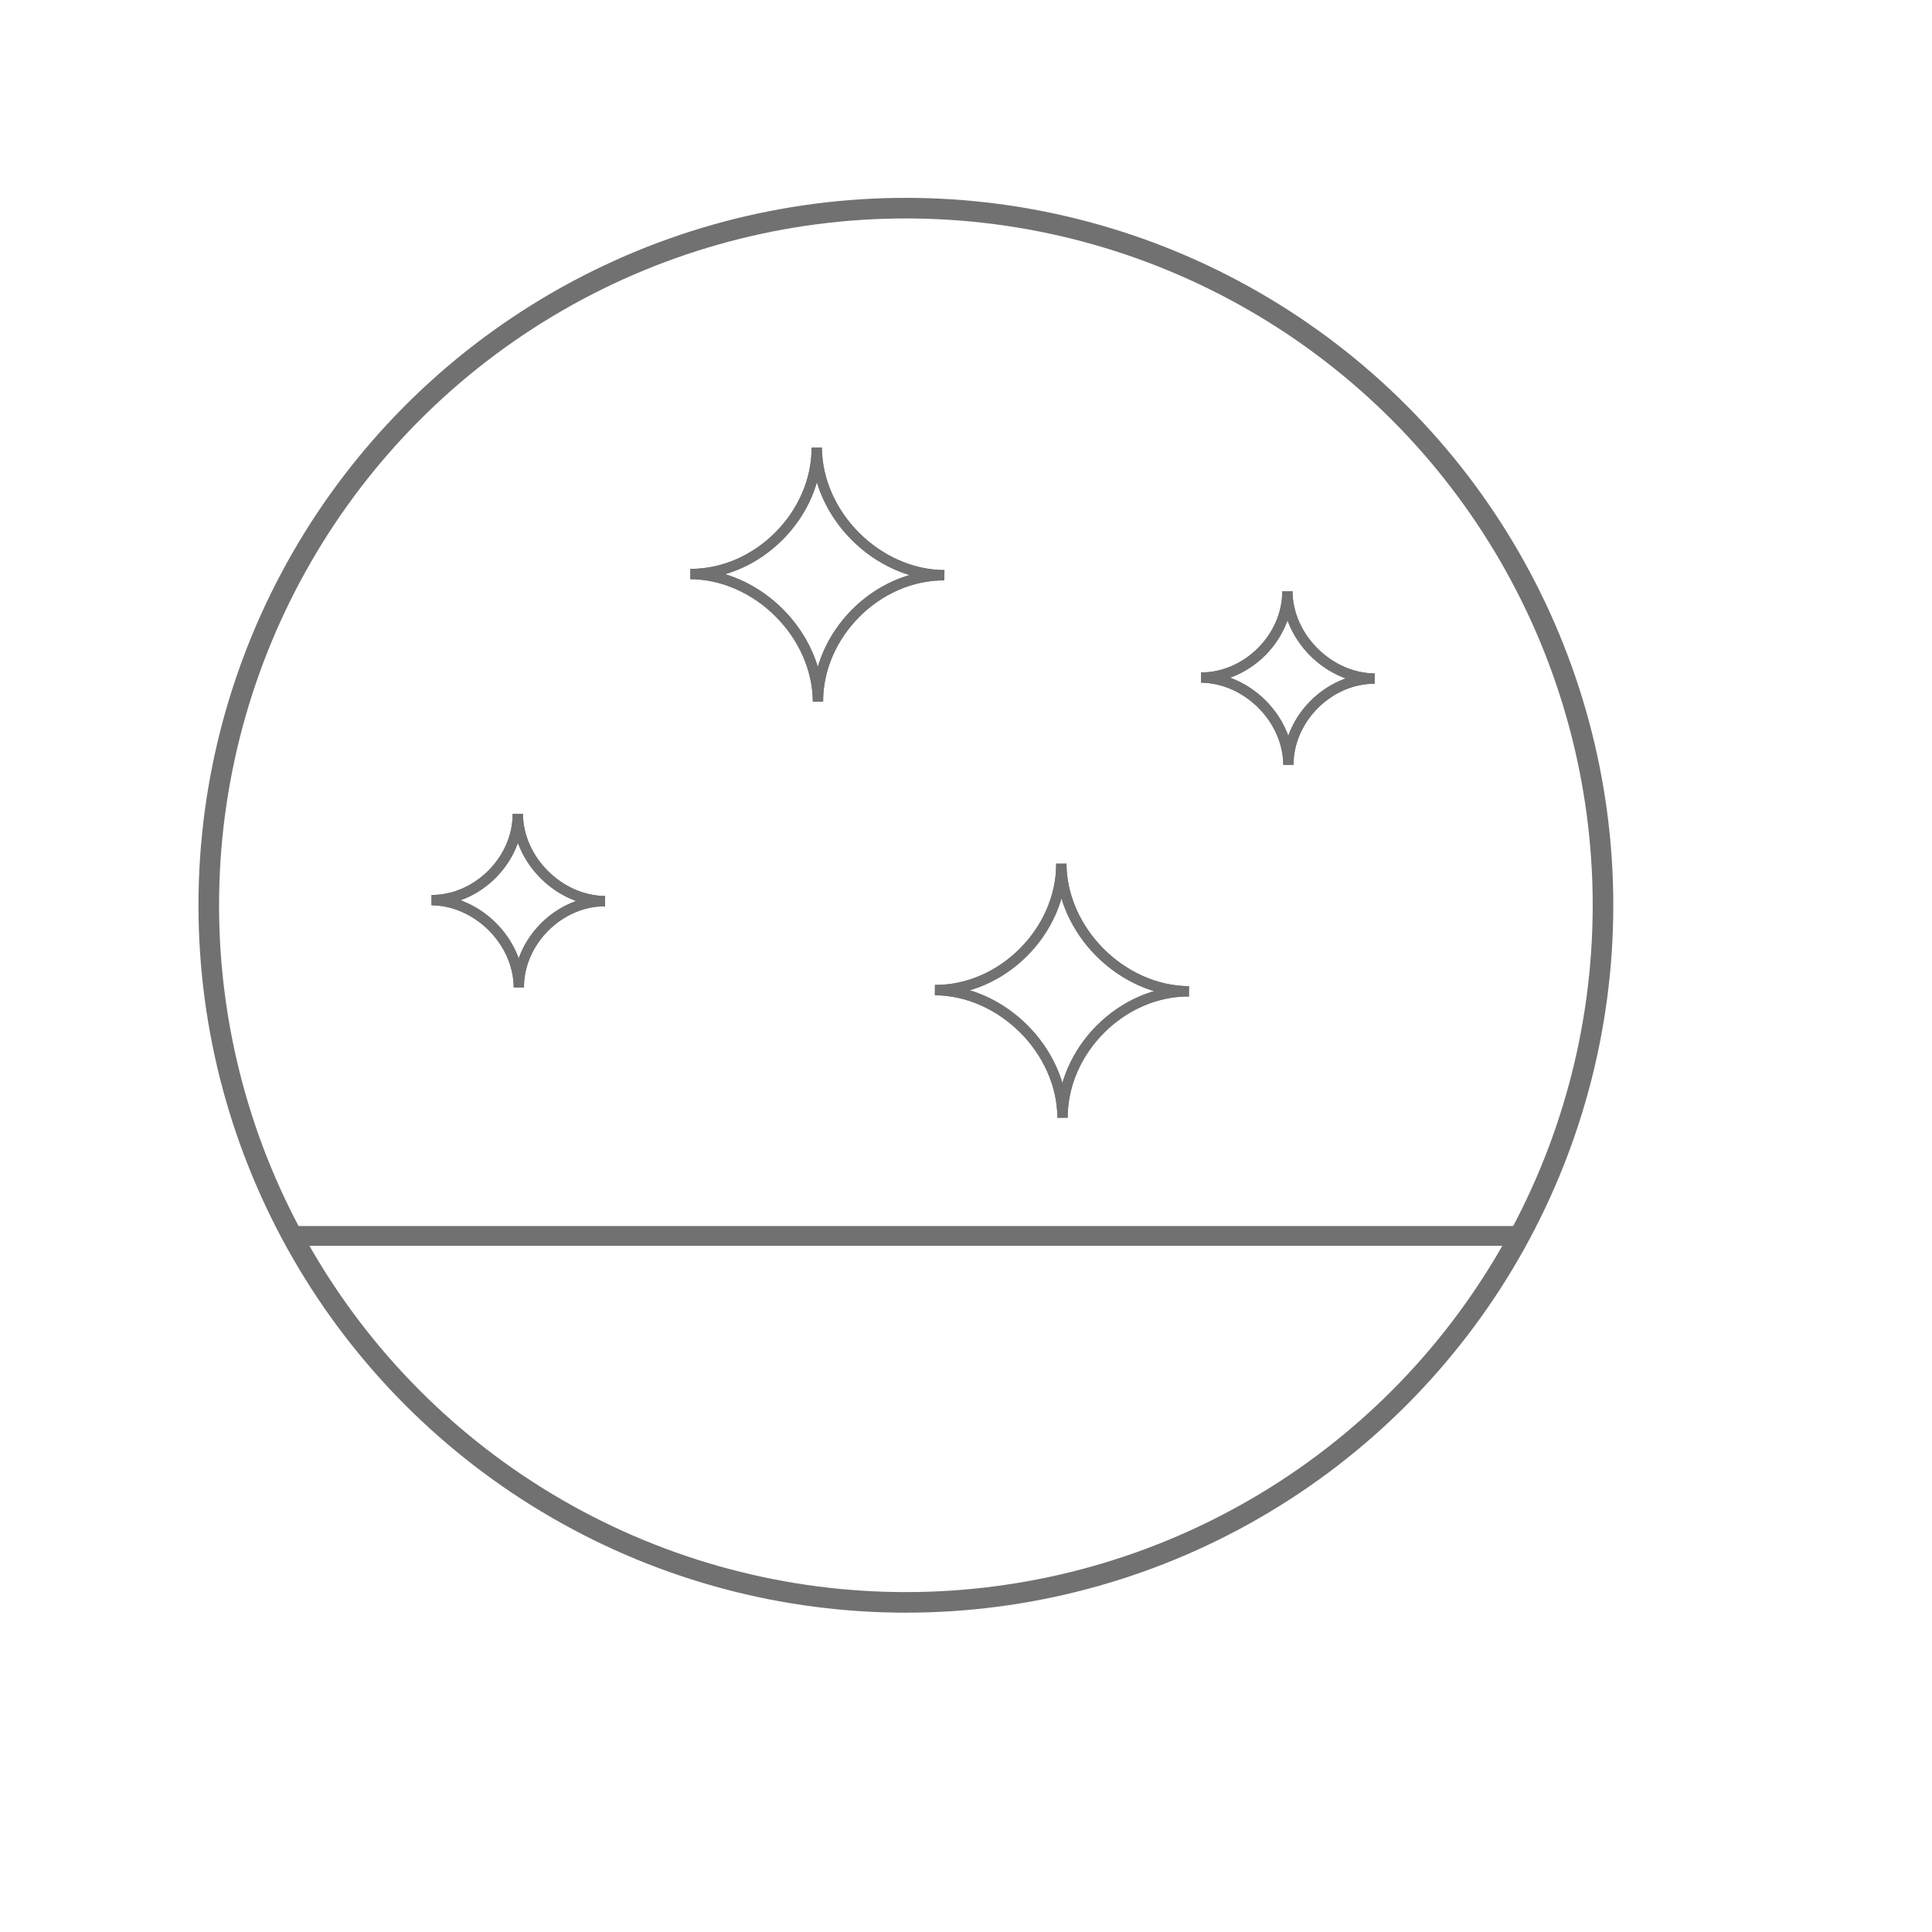 <?xml version="1.0" encoding="UTF-8"?>
<svg id="_レイヤー_2" data-name="レイヤー_2" xmlns="http://www.w3.org/2000/svg" xmlns:xlink="http://www.w3.org/1999/xlink" viewBox="0 0 93.84 93.84">
  <defs>
    <style>
      .cls-1, .cls-2, .cls-3 {
        fill: none;
        stroke: #727171;
        stroke-miterlimit: 10;
      }

      .cls-2 {
        stroke-width: .5px;
      }

      .cls-3 {
        stroke-width: .96px;
      }

      .cls-4 {
        fill: #fff;
        filter: url(#drop-shadow-1);
      }
    </style>
    <filter id="drop-shadow-1" x="0" y="0" width="93.84" height="93.84" filterUnits="userSpaceOnUse">
      <feOffset dx="2.83" dy="2.83"/>
      <feGaussianBlur result="blur" stdDeviation="2.83"/>
      <feFlood flood-color="#666" flood-opacity=".75"/>
      <feComposite in2="blur" operator="in"/>
      <feComposite in="SourceGraphic"/>
    </filter>
  </defs>
  <g id="_レイヤー_3" data-name="レイヤー_3">
    <g>
      <circle class="cls-4" cx="44" cy="43.97" r="38.3"/>
      <circle class="cls-1" cx="44" cy="43.97" r="33.86"/>
      <g>
        <path class="cls-2" d="M45.87,27.94c-3.27-.02-6.15,2.87-6.14,6.14-.02-3.27-2.94-6.18-6.2-6.2,3.27.02,6.15-2.87,6.14-6.14.02,3.27,2.94,6.18,6.2,6.2Z"/>
        <path class="cls-2" d="M45.87,27.94c-3.27-.02-6.15,2.87-6.14,6.14-.02-3.27-2.94-6.18-6.2-6.2,3.27.02,6.15-2.87,6.14-6.14.02,3.27,2.94,6.18,6.2,6.2Z"/>
      </g>
      <g>
        <path class="cls-2" d="M29.39,43.77c-2.23-.01-4.2,1.96-4.19,4.19-.01-2.23-2-4.22-4.24-4.24,2.23.01,4.2-1.96,4.19-4.19.01,2.23,2,4.22,4.24,4.24Z"/>
        <path class="cls-2" d="M29.39,43.77c-2.23-.01-4.2,1.96-4.19,4.19-.01-2.23-2-4.22-4.24-4.24,2.23.01,4.2-1.96,4.19-4.19.01,2.23,2,4.22,4.24,4.24Z"/>
      </g>
      <g>
        <path class="cls-2" d="M57.75,48.15c-3.27-.02-6.15,2.87-6.14,6.14-.02-3.27-2.94-6.18-6.2-6.2,3.27.02,6.15-2.87,6.14-6.14.02,3.27,2.94,6.18,6.2,6.2Z"/>
        <path class="cls-2" d="M57.75,48.15c-3.27-.02-6.15,2.87-6.14,6.14-.02-3.27-2.94-6.18-6.2-6.2,3.27.02,6.15-2.87,6.14-6.14.02,3.27,2.94,6.18,6.2,6.2Z"/>
      </g>
      <g>
        <path class="cls-2" d="M66.77,32.96c-2.23-.01-4.2,1.96-4.19,4.19-.01-2.23-2-4.22-4.24-4.24,2.23.01,4.2-1.96,4.19-4.19.01,2.23,2,4.22,4.24,4.24Z"/>
        <path class="cls-2" d="M66.77,32.96c-2.23-.01-4.2,1.96-4.19,4.19-.01-2.23-2-4.22-4.24-4.24,2.23.01,4.2-1.96,4.19-4.19.01,2.23,2,4.22,4.24,4.24Z"/>
      </g>
      <line class="cls-3" x1="13.96" y1="60.03" x2="74.02" y2="60.03"/>
    </g>
  </g>
</svg>